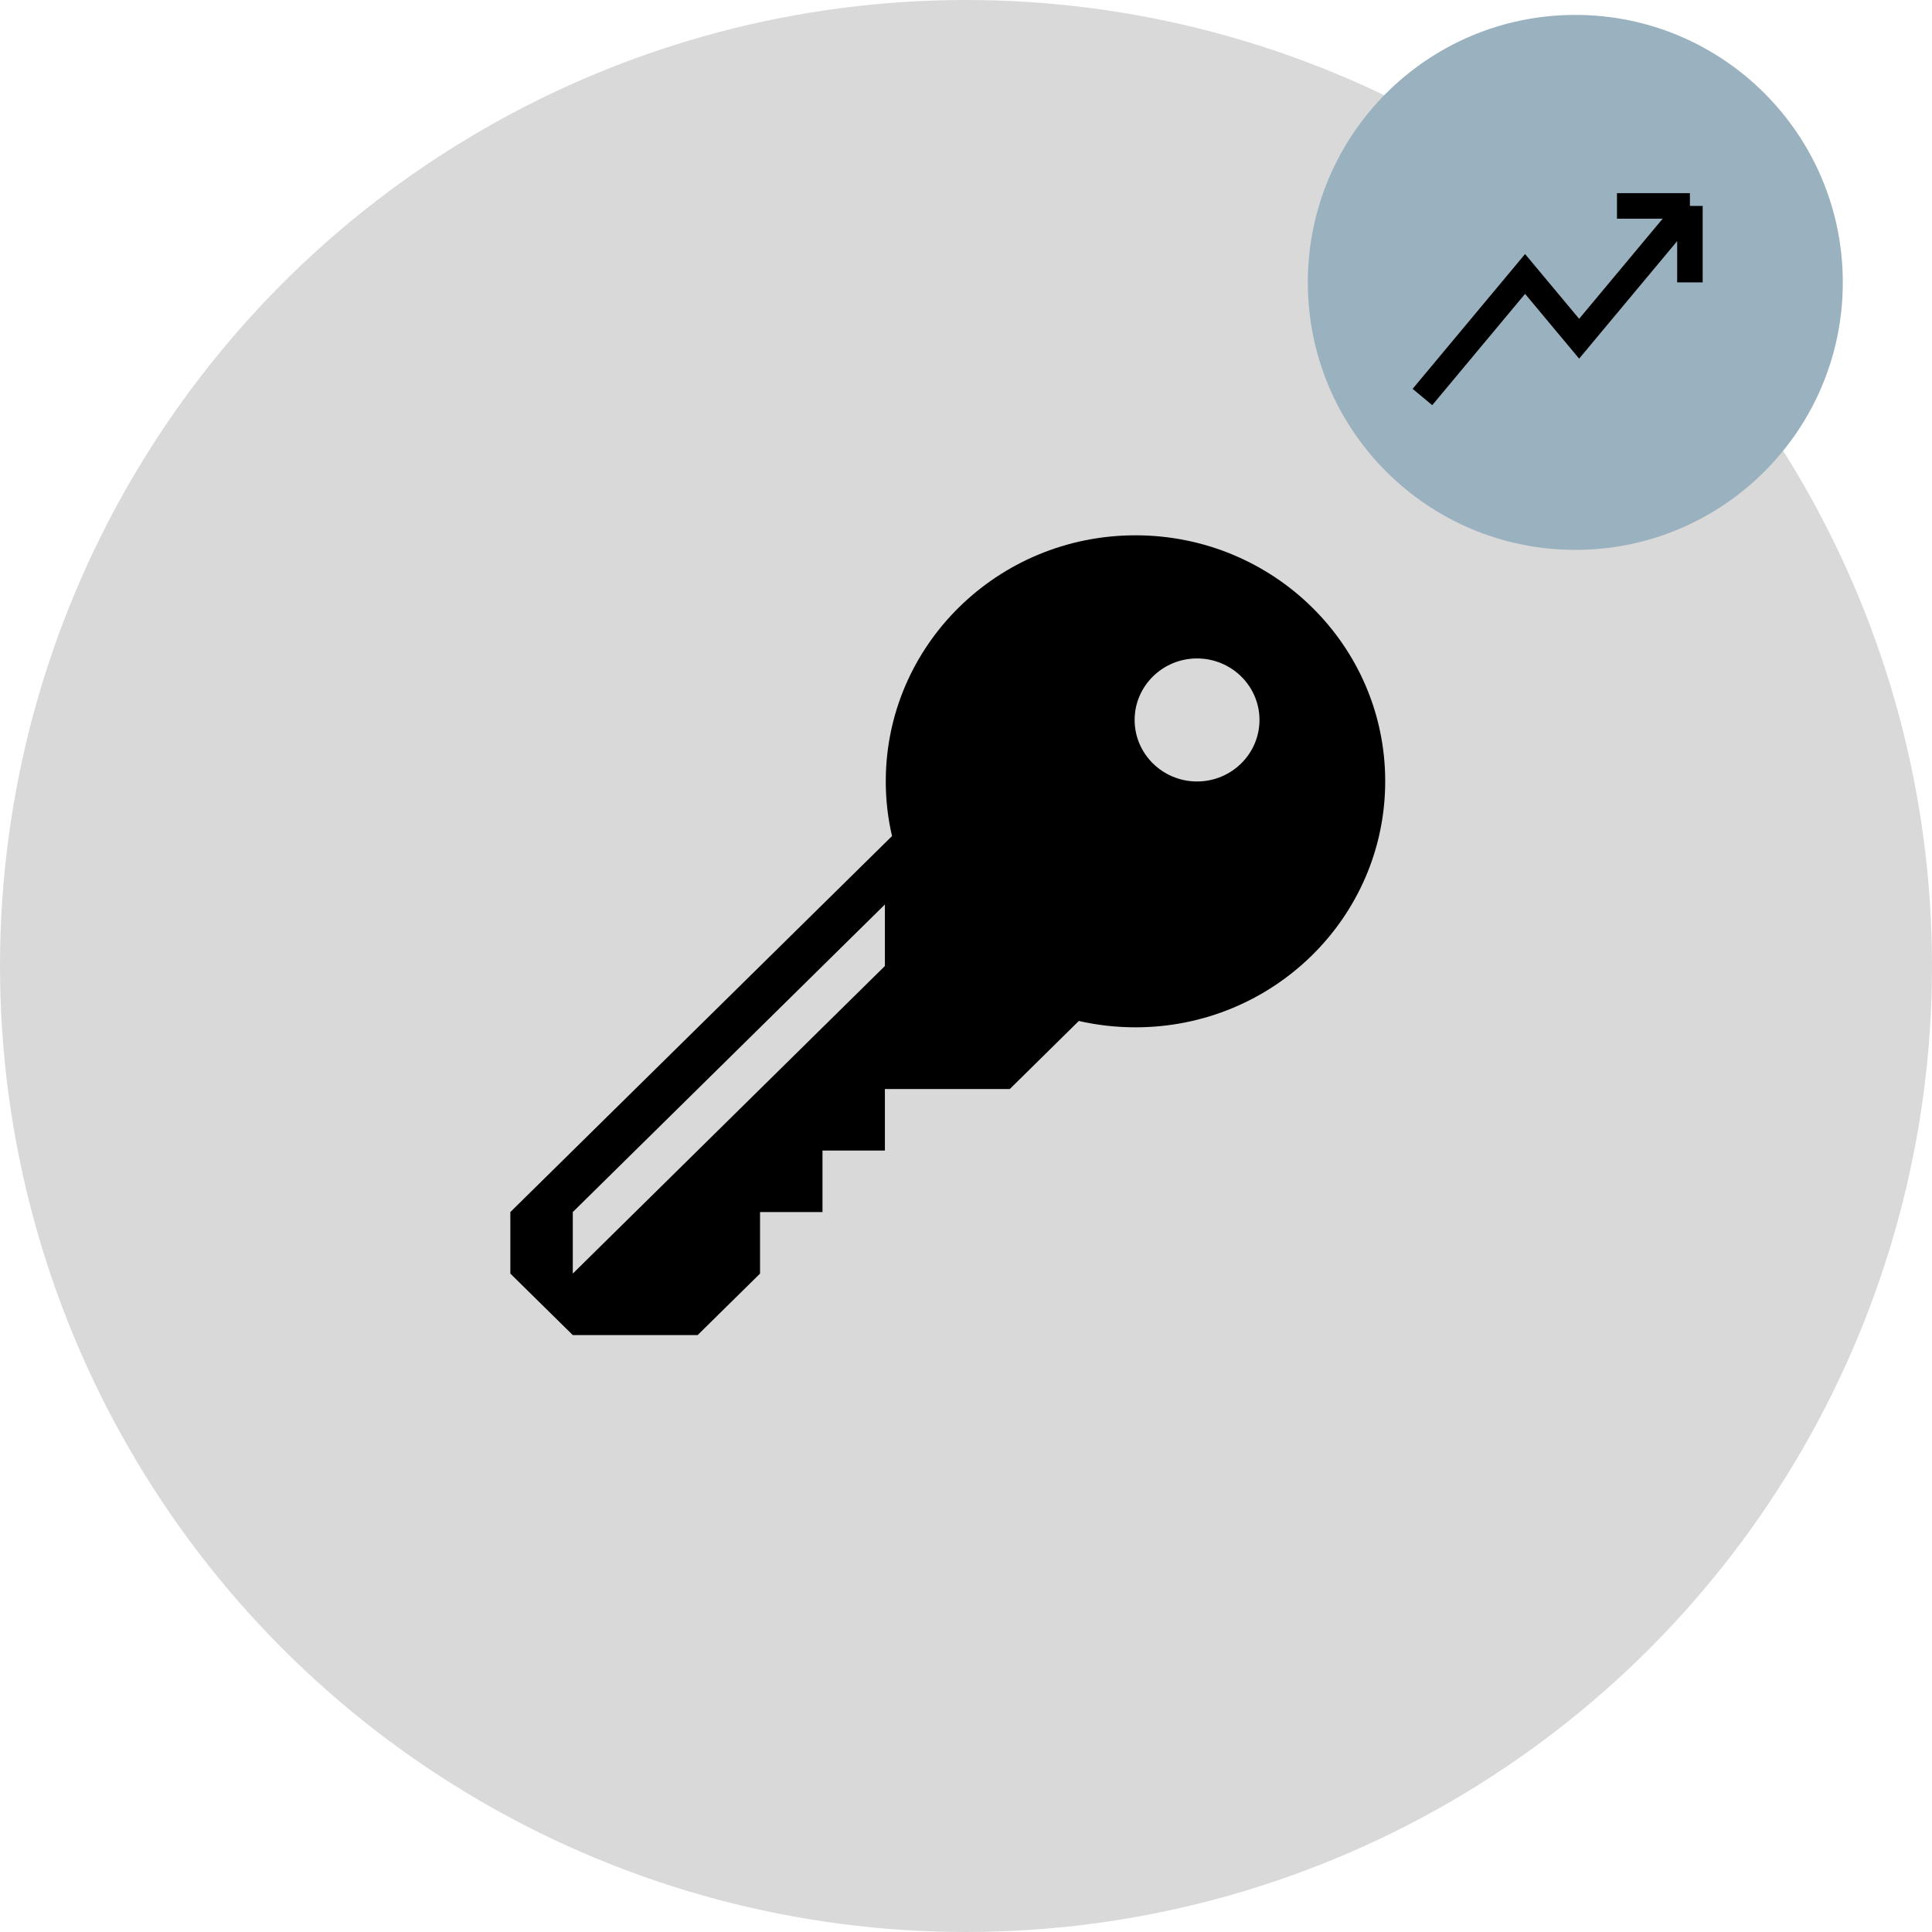 <?xml version="1.0" encoding="UTF-8"?> <svg xmlns="http://www.w3.org/2000/svg" width="53" height="53" viewBox="0 0 53 53" fill="none"><circle cx="26.5" cy="26.5" r="26.5" fill="#D9D9D9"></circle><path d="M31.15 14.685C27.366 14.685 24.299 17.707 24.299 21.435C24.299 21.952 24.358 22.453 24.471 22.935L14 33.25V34.938L15.713 36.625H19.138L20.85 34.938V33.25H22.563V31.563H24.275V29.875H27.701L29.595 28.008C30.095 28.122 30.615 28.182 31.15 28.182C34.933 28.182 38 25.161 38 21.432C38 17.704 34.931 14.685 31.15 14.685ZM24.275 26.5L15.713 34.938V33.25L24.275 24.813V26.5ZM32.838 21.438C31.894 21.438 31.126 20.681 31.126 19.75C31.126 18.819 31.894 18.063 32.838 18.063C33.783 18.063 34.551 18.819 34.551 19.75C34.551 20.681 33.783 21.438 32.838 21.438Z" fill="black"></path><circle cx="43.215" cy="7.747" r="7.338" fill="#9AB2BF"></circle><path d="M39.021 10.891L41.837 7.515L43.32 9.292L46.359 5.649M46.359 5.649H44.358M46.359 5.649L46.359 7.746" stroke="black" stroke-width="0.7"></path></svg> 